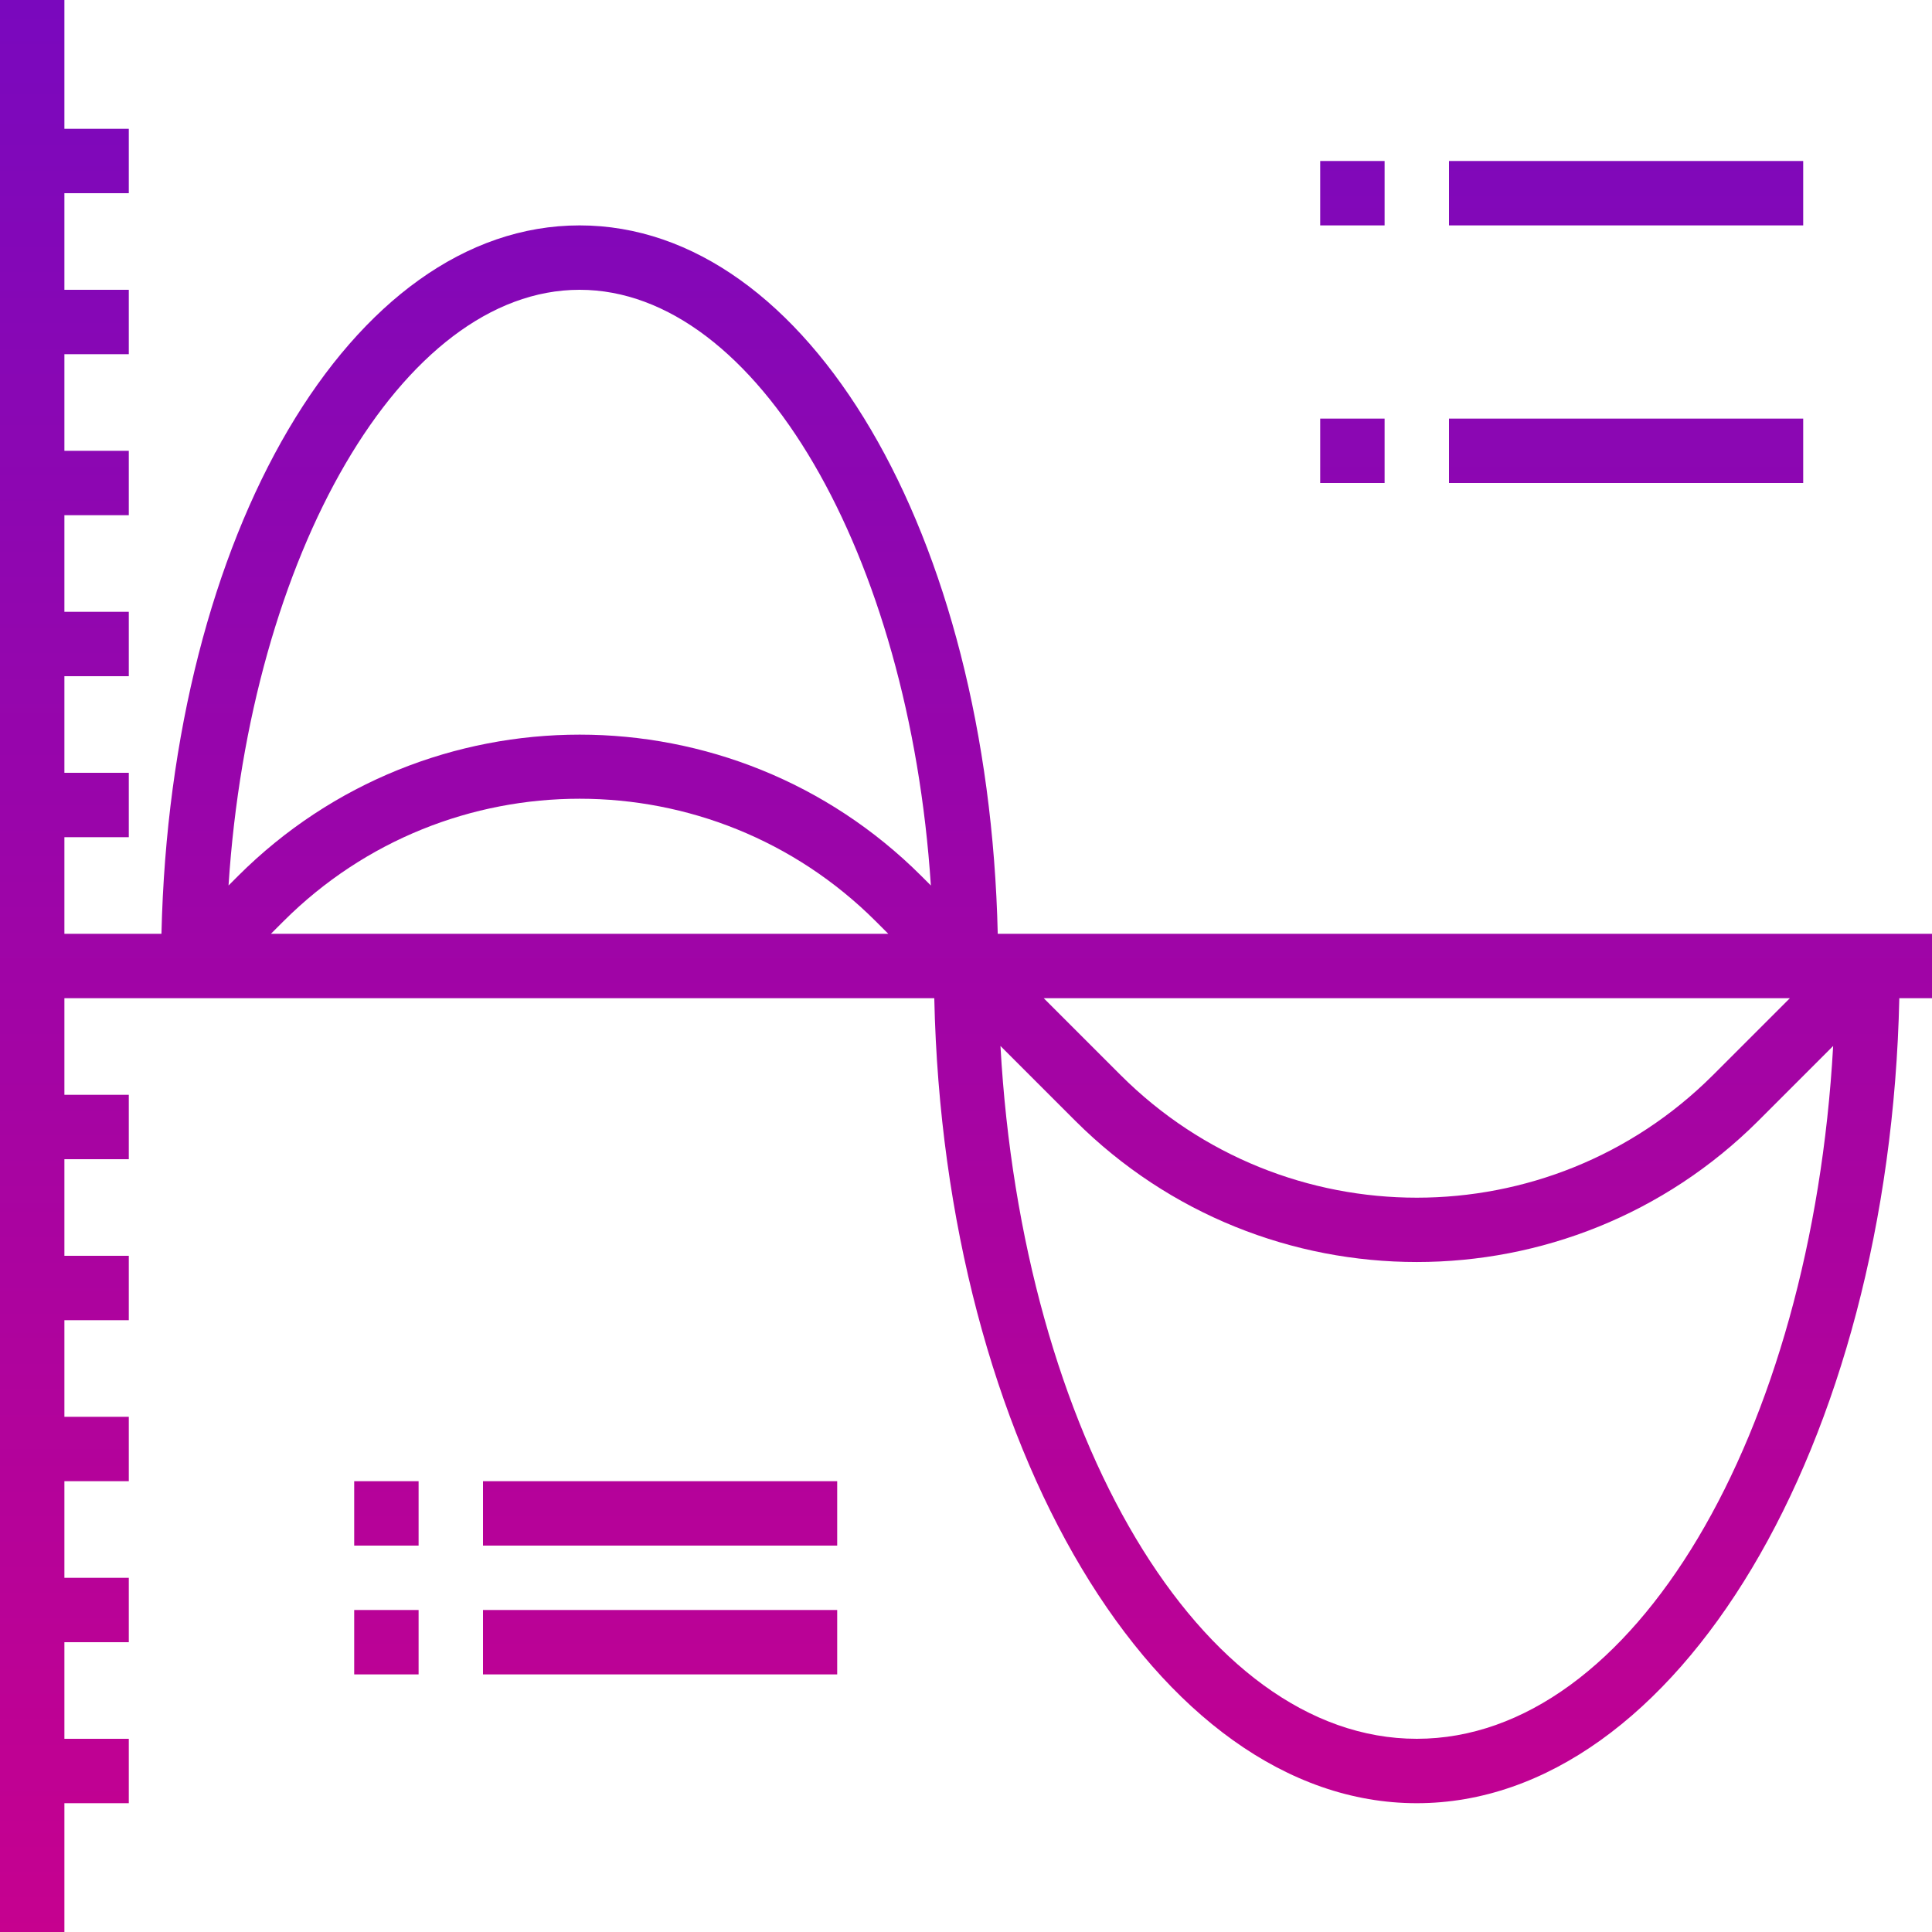 <svg height="480pt" viewBox="0 0 480 480" width="480pt" xmlns="http://www.w3.org/2000/svg" xmlns:xlink="http://www.w3.org/1999/xlink"><linearGradient id="a"><stop offset="0" stop-color="#cb008c"/><stop offset="1" stop-color="#7409c1"/></linearGradient><linearGradient id="b" gradientUnits="userSpaceOnUse" x1="240" x2="240" xlink:href="#a" y1="512.416" y2="-36.432"/><linearGradient id="c" gradientUnits="userSpaceOnUse" x1="336" x2="336" xlink:href="#a" y1="512.416" y2="-36.432"/><linearGradient id="d" gradientUnits="userSpaceOnUse" x1="404" x2="404" xlink:href="#a" y1="512.416" y2="-36.432"/><linearGradient id="e" gradientUnits="userSpaceOnUse" x1="96" x2="96" xlink:href="#a" y1="512.416" y2="-36.432"/><linearGradient id="f" gradientUnits="userSpaceOnUse" x1="164" x2="164" xlink:href="#a" y1="512.416" y2="-36.432"/><path d="m480 232h-232.113c-2.285-99.32-47.086-176-103.887-176s-101.602 76.68-103.887 176h-24.113v-24h16v-16h-16v-24h16v-16h-16v-24h16v-16h-16v-24h16v-16h-16v-24h16v-16h-16v-32h-16v480h16v-32h16v-16h-16v-24h16v-16h-16v-24h16v-16h-16v-24h16v-16h-16v-24h16v-16h-16v-24h216.121c2.398 111 55.254 200 119.879 200s117.449-89 119.879-200h8.121zm-35.312 16-19.152 19.152c-40.637 40.547-106.434 40.547-147.07 0l-19.152-19.152zm-300.688-176c44.152 0 81.895 65.945 87.273 148l-2.402-2.398c-46.895-46.777-122.801-46.777-169.695 0l-2.398 2.398c5.328-82.055 43.07-148 87.223-148zm76.688 160h-153.375l3.152-3.152c40.641-40.539 106.43-40.539 147.07 0zm131.312 200c-53.711 0-98.039-75.566-103.441-172.129l18.594 18.594c46.895 46.773 122.801 46.773 169.695 0l18.594-18.594c-5.402 96.562-49.73 172.129-103.441 172.129zm0 0" fill="url(#b)"/><path d="m328 40h16v16h-16zm0 0" fill="url(#c)"/><path d="m360 40h88v16h-88zm0 0" fill="url(#d)"/><path d="m328 72h16v16h-16zm0 0" fill="url(#c)"/><path d="m360 72h88v16h-88zm0 0" fill="url(#d)"/><path d="m328 104h16v16h-16zm0 0" fill="url(#c)"/><path d="m360 104h88v16h-88zm0 0" fill="url(#d)"/><path d="m328 136h16v16h-16zm0 0" fill="url(#c)"/><path d="m360 136h88v16h-88zm0 0" fill="url(#d)"/><path d="m88 368h16v16h-16zm0 0" fill="url(#e)"/><path d="m120 368h88v16h-88zm0 0" fill="url(#f)"/><path d="m88 336h16v16h-16zm0 0" fill="url(#e)"/><path d="m120 336h88v16h-88zm0 0" fill="url(#f)"/><path d="m88 400h16v16h-16zm0 0" fill="url(#e)"/><path d="m120 400h88v16h-88zm0 0" fill="url(#f)"/><path d="m88 432h16v16h-16zm0 0" fill="url(#e)"/><path d="m120 432h88v16h-88zm0 0" fill="url(#f)"/></svg>